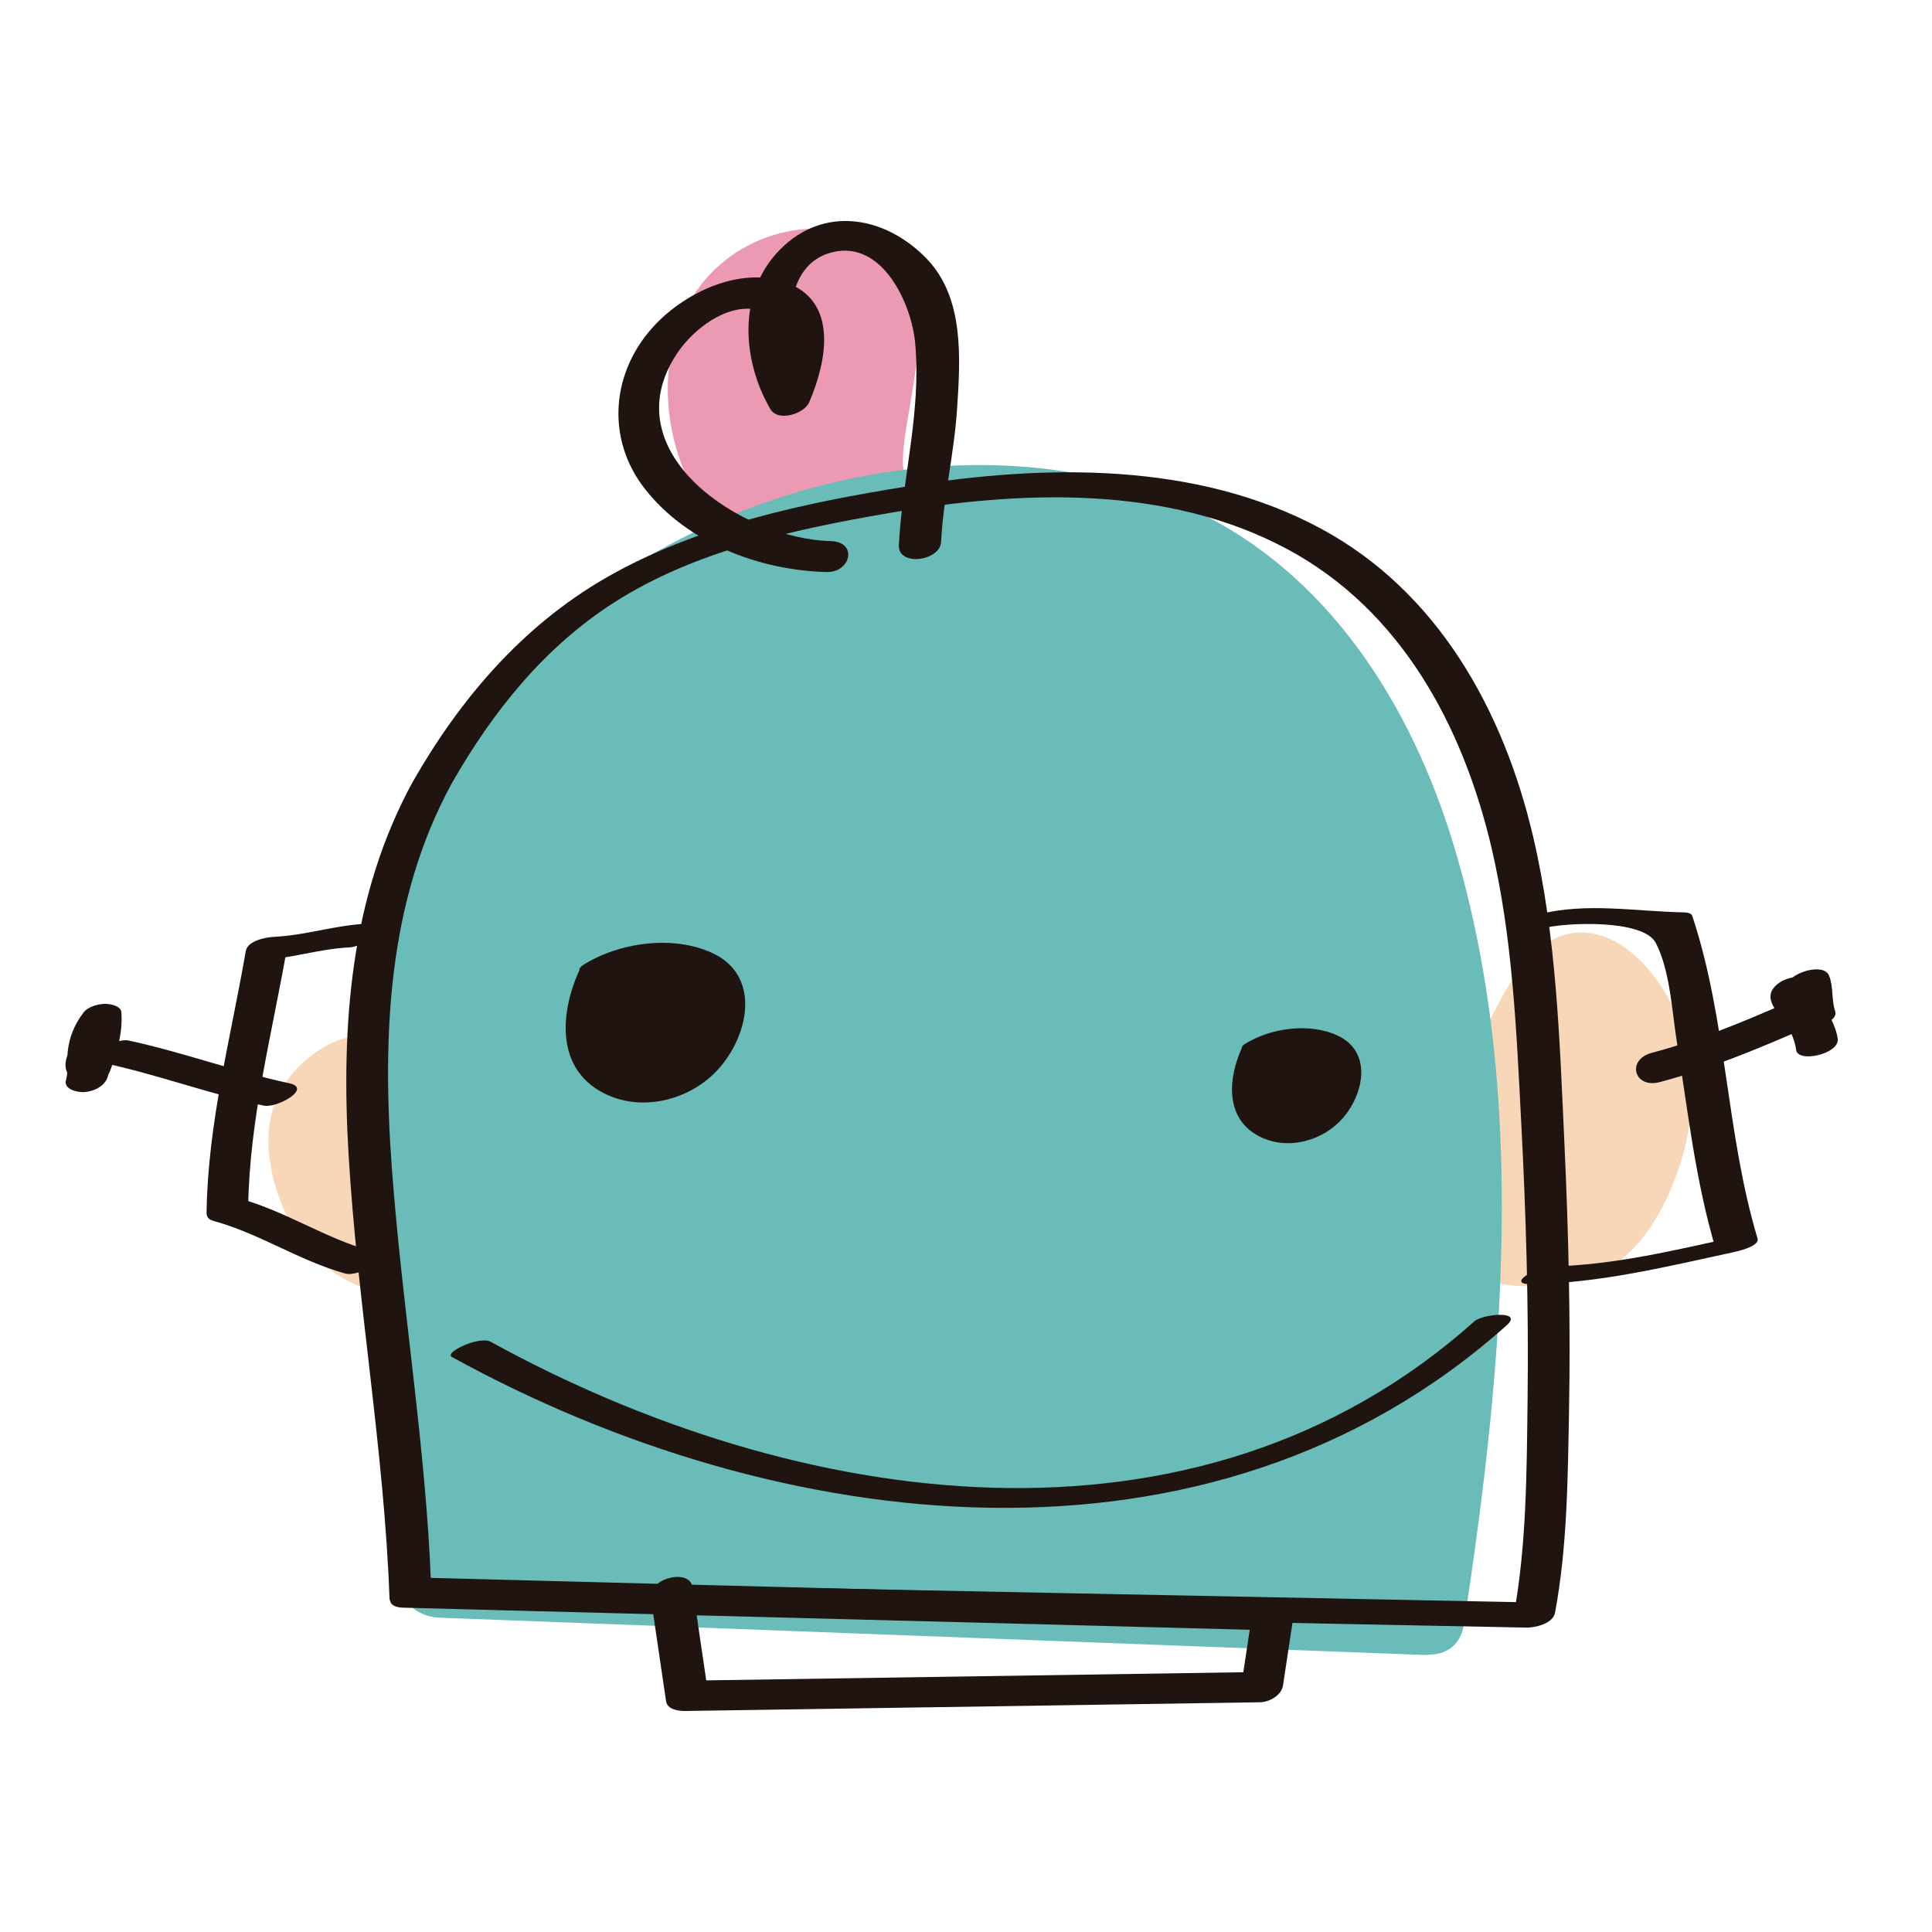 <?xml version="1.0" encoding="utf-8"?>
<!-- Generator: Adobe Illustrator 23.0.3, SVG Export Plug-In . SVG Version: 6.00 Build 0)  -->
<svg version="1.1" baseProfile="tiny" id="Capa_1" xmlns="http://www.w3.org/2000/svg" xmlns:xlink="http://www.w3.org/1999/xlink"
	 x="0px" y="0px" width="96px" height="96px" viewBox="0 0 96 96" xml:space="preserve">
<g>
	<path fill="#F8D7B9" d="M68.044,54.716c4.906,9.684,8.291,7.408,10.231,7.192c2.784-0.31,6.167-7.955,2.715-12.259
		c-5.78-7.502-5.982,12.645-12.346,5.911"/>
	<g>
		<path fill="#F8D7B9" d="M66.647,55.533c1.851,3.582,4.75,8.59,9.453,8.368c1.356-0.064,2.506-0.28,3.46-0.713
			c1.974-0.897,3.157-3.121,3.837-5.071c0.859-2.464,0.97-5.327-0.102-7.74c-0.682-1.536-2.017-3.339-3.706-3.876
			c-2.917-0.926-4.579,2.193-5.633,4.344c-0.636,1.298-1.221,2.752-2.1,3.875c-0.152,0.194-0.423,0.447-0.468,0.483
			c-0.214,0.169-0.194,0.136-0.232,0.137c-0.28,0.005-0.911-0.458-1.367-0.924c-1.459-1.491-3.746,0.798-2.288,2.288
			c1.865,1.907,4.423,2.625,6.453,0.52c1.663-1.724,2.384-4.149,3.544-6.195c0.218-0.384,0.481-0.828,0.708-1.092
			c0.363-0.422,0.465-0.331,0.283-0.369c0.095,0.02,0.146-0.02,0.524,0.294c0.729,0.605,1.26,1.499,1.546,2.386
			c0.677,2.103,0.13,4.618-0.971,6.483c-0.754,1.278-1.316,1.522-2.574,1.775c-0.924,0.185-1.629,0.297-2.608-0.186
			c-2.375-1.173-3.817-4.206-4.962-6.421C68.485,52.049,65.691,53.684,66.647,55.533L66.647,55.533z"/>
	</g>
</g>
<g>
	<path fill="#F8D7B9" d="M24.285,54.614c-6.859-3.907-7.998-1.17-9.088-0.263c-1.564,1.304-0.553,7.296,3.266,8.524
		c6.512,2.233-1.438-10.067,5.118-8.533"/>
	<g>
		<path fill="#F8D7B9" d="M24.879,53.599c-2.555-1.418-6.197-3.284-9.01-1.431c-1.917,1.263-2.769,3.101-2.473,5.394
			c0.405,3.143,2.511,6.264,5.843,6.706c2.404,0.319,3.276-1.589,3.143-3.687c-0.081-1.271-0.382-2.522-0.413-3.798
			c-0.028-1.141,0.068-1.562,1.302-1.306c1.477,0.307,2.109-1.96,0.625-2.268c-2.494-0.518-4.224,0.623-4.284,3.234
			c-0.026,1.147,0.222,2.29,0.349,3.424c0.06,0.536,0.124,2.034,0.033,2.086c-0.429,0.244-1.495-0.303-1.83-0.497
			c-0.841-0.488-1.438-1.287-1.849-2.155c-0.558-1.179-1.063-3.02-0.237-4.16c1.939-2.676,5.38-0.751,7.614,0.489
			C25.016,56.365,26.204,54.334,24.879,53.599L24.879,53.599z"/>
	</g>
</g>
<g>
	<path fill="#EC99B4" d="M40.625,26.258c-6.061-0.865-7.36-12.121,0-12.554c5.628,0,0,8.658,2.598,12.121
		c-2.598-2.165-6.061-4.762-4.33-7.792"/>
	<g>
		<path fill="#EC99B4" d="M41.263,23.943c-3.269-0.572-4.878-6.498-1.423-7.681c0.372-0.127,0.847-0.031,1.147-0.127
			c-0.393,0.126-0.071-0.923-0.161-0.012c-0.06,0.609-0.109,1.908-0.25,2.788c-0.426,2.652-1.041,5.732,0.575,8.127
			c1.257-0.97,2.513-1.939,3.77-2.909c-0.972-0.807-4.759-3.246-3.955-4.883c1.356-2.763-2.783-5.199-4.145-2.423
			c-2.266,4.618,1.392,7.952,4.706,10.701c1.943,1.612,5.41-0.479,3.77-2.909c-0.73-1.082-0.359-2.752-0.15-4.06
			c0.278-1.745,0.676-3.538,0.375-5.304c-0.713-4.189-5.525-4.758-8.705-2.855c-6.283,3.759-3.902,14.941,3.171,16.178
			C43.009,29.101,44.306,24.476,41.263,23.943L41.263,23.943z"/>
	</g>
</g>
<g>
	<path fill="#6ABCB8" d="M70.739,80.155c9.859-63.673-25.426-59.045-39.973-49.079c-14.963,10.734-9.364,32.279-8.949,47.228
		L70.739,80.155z"/>
	<g>
		<path fill="#6ABCB8" d="M72.742,80.707c1.927-12.59,3.239-26.301-0.507-38.707c-2.103-6.964-6.255-13.59-13.062-16.721
			c-11.909-5.478-28.897-0.114-35.969,10.748c-8.087,12.42-3.889,28.518-3.466,42.276c0.035,1.155,0.924,2.034,2.078,2.078
			c14.313,0.542,28.626,1.083,42.939,1.625c1.995,0.075,3.989,0.151,5.984,0.226c2.674,0.101,2.67-4.054,0-4.155
			c-14.313-0.542-28.626-1.083-42.939-1.625c-1.995-0.075-3.989-0.151-5.984-0.226c0.693,0.693,1.385,1.385,2.078,2.078
			c-0.359-11.673-3.455-24.18,0.589-35.532c2.616-7.344,8.995-11.831,15.692-13.991c5.096-1.644,10.26-2.138,15.265-0.529
			c2.429,0.781,4.834,2.227,6.747,4.116c2.267,2.239,3.951,5.042,5.133,8.082c4.743,12.202,3.347,26.54,1.416,39.153
			C68.335,82.219,72.338,83.346,72.742,80.707z"/>
	</g>
</g>
<g>
	<path fill="#1F140F" d="M32.341,79.411c0.252,1.71,0.505,3.42,0.757,5.13c0.06,0.406,0.631,0.482,0.941,0.477
		c9.524-0.144,19.048-0.289,28.572-0.433c0.46-0.007,1.065-0.343,1.14-0.834c0.18-1.192,0.36-2.385,0.541-3.577
		c0.056-0.371-0.354-0.661-0.689-0.669c-12.501-0.326-25.002-0.653-37.503-0.979c-1.785-0.047-3.569-0.093-5.354-0.14
		c-0.995-0.026-2.111,1.462-0.717,1.498c12.501,0.326,25.002,0.653,37.503,0.979c1.785,0.047,3.569,0.093,5.354,0.14
		c-0.23-0.223-0.459-0.446-0.689-0.669c-0.18,1.192-0.36,2.385-0.541,3.577c0.38-0.278,0.76-0.556,1.14-0.834
		c-9.524,0.144-19.048,0.289-28.572,0.433c0.314,0.159,0.627,0.318,0.941,0.477c-0.252-1.71-0.505-3.42-0.757-5.13
		C34.269,77.91,32.195,78.424,32.341,79.411L32.341,79.411z"/>
</g>
<g>
	<path fill="#1F140F" d="M22.45,67.425c16.183,8.906,37.68,11.609,52.426-1.581c0.832-0.745-1.202-0.558-1.617-0.187
		c-13.836,12.376-33.769,9.329-48.874,1.016C23.818,66.362,22.053,67.207,22.45,67.425L22.45,67.425z"/>
</g>
<g>
	<path fill="#1F140F" d="M76.115,63.81c3.395-0.058,6.697-0.87,9.998-1.584c0.175-0.038,1.338-0.288,1.219-0.686
		c-1.574-5.245-1.519-10.838-3.247-16.038c-0.043-0.129-0.264-0.163-0.369-0.165c-2.43-0.043-4.86-0.508-7.253,0.094
		c-1.209,0.304-1.037,1.003,0.186,0.696c1.22-0.307,5.007-0.447,5.622,0.721c0.711,1.349,0.809,3.403,1.046,4.89
		c0.556,3.474,0.931,6.976,1.946,10.357c0.406-0.229,0.812-0.457,1.219-0.686c-3.133,0.677-6.263,1.467-9.485,1.522
		C76.408,62.939,74.75,63.833,76.115,63.81L76.115,63.81z"/>
</g>
<g>
	<path fill="#1F140F" d="M18.193,45.9c-1.538,0.075-3.014,0.574-4.546,0.649c-0.405,0.02-1.342,0.174-1.436,0.716
		c-0.748,4.326-1.886,8.571-1.947,12.987c-0.004,0.275,0.149,0.362,0.401,0.432c2.264,0.63,4.223,1.966,6.493,2.598
		c0.659,0.183,2.426-0.8,1.266-1.123c-2.264-0.63-4.223-1.966-6.493-2.598c0.134,0.144,0.267,0.288,0.401,0.432
		c0.062-4.417,1.199-8.661,1.947-12.987c-0.479,0.239-0.957,0.477-1.436,0.716c1.538-0.075,3.014-0.574,4.546-0.649
		C18.151,47.035,19.574,45.833,18.193,45.9L18.193,45.9z"/>
</g>
<g>
	<path fill="#1F140F" d="M41.256,26.885c-4.371-0.105-10.898-4.385-7.616-9.32c0.784-1.179,2.435-2.489,3.966-2.18
		c2.052,0.414,1.163,3.095,0.622,4.352c0.645-0.111,1.29-0.222,1.936-0.334c-1.042-1.81-1.656-6.17,1.204-6.872
		c2.49-0.611,3.932,2.587,4.107,4.52c0.31,3.41-0.634,6.665-0.811,10.029c-0.057,1.087,2.047,0.804,2.097-0.15
		c0.115-2.195,0.648-4.377,0.793-6.58c0.165-2.503,0.373-5.519-1.483-7.468c-1.928-2.024-4.872-2.699-7.089-0.694
		c-2.345,2.12-2.176,5.584-0.709,8.133c0.38,0.66,1.685,0.249,1.936-0.334c0.876-2.037,1.476-5.046-1.199-5.968
		c-2.244-0.773-4.907,0.49-6.445,2.104c-2.187,2.296-2.498,5.655-0.513,8.18c2.11,2.684,5.695,4.041,9.028,4.121
		C42.272,28.454,42.653,26.918,41.256,26.885L41.256,26.885z"/>
</g>
<g>
	<g>
		<path fill="#1F140F" d="M88.427,48.822c-0.665,0.459-0.517,0.957-0.075,1.531c0.501,0.65,1.135,0.872,1.939,0.678
			c0.264-0.064,1.037-0.375,0.899-0.779c-0.195-0.571-0.073-1.176-0.3-1.76c-0.257-0.663-1.731-0.182-1.994,0.263
			c-0.321,0.543-0.501,1.097-0.274,1.713c0.217,0.588,0.544,1.062,0.626,1.7c0.086,0.668,2.165,0.206,2.068-0.554
			c-0.127-0.988-1.077-1.851-0.498-2.831c-0.665,0.088-1.33,0.175-1.994,0.263c0.226,0.582,0.105,1.19,0.3,1.76
			c0.3-0.26,0.599-0.52,0.899-0.779c0.751-0.182,0.841,0.133,0.492-0.202c-0.087-0.083-0.167-0.176-0.24-0.272
			c-0.063-0.082-0.128-0.168-0.173-0.262c-0.18-0.378,0.107-0.229-0.399,0.12c0.287-0.198,0.602-0.539,0.187-0.787
			C89.512,48.398,88.759,48.593,88.427,48.822L88.427,48.822z"/>
	</g>
	<g>
		<path fill="#1F140F" d="M82.472,53.769c2.479-0.656,4.838-1.634,7.182-2.661c1.293-0.566,0.15-1.728-0.926-1.257
			c-2.173,0.952-4.348,1.853-6.647,2.462C80.802,52.652,81.189,54.109,82.472,53.769L82.472,53.769z"/>
	</g>
</g>
<g>
	<g>
		<path fill="#1F140F" d="M3.801,51.079c0.035,0.948-1.032,1.578-0.276,2.521c0.413,0.515,1.698,0.258,1.931-0.352
			c0.366-0.957,0.644-1.911,0.576-2.945c-0.022-0.33-0.57-0.423-0.794-0.422c-0.359,0.002-0.863,0.132-1.093,0.437
			c-0.443,0.585-0.704,1.212-0.782,1.946c-0.048,0.45,0.044,0.96-0.084,1.396c-0.144,0.489,0.619,0.631,0.936,0.604
			c0.486-0.043,1.005-0.301,1.15-0.793c0.258-0.873-0.121-1.824,0.487-2.627c-0.629,0.005-1.258,0.01-1.887,0.015
			c0.049,0.745-0.206,1.528-0.469,2.216c0.644-0.117,1.287-0.234,1.931-0.352c-0.203-0.253-0.012-0.429,0.127-0.684
			c0.196-0.359,0.348-0.733,0.333-1.148C5.849,49.872,3.77,50.239,3.801,51.079L3.801,51.079z"/>
	</g>
	<g>
		<path fill="#1F140F" d="M14.376,53.828c-2.699-0.58-5.295-1.547-7.994-2.127c-0.65-0.14-2.43,0.861-1.269,1.11
			c2.699,0.58,5.295,1.547,7.994,2.127C13.757,55.078,15.537,54.078,14.376,53.828L14.376,53.828z"/>
	</g>
</g>
<g>
	<path fill="#1F140F" d="M22.462,38.9c2.021-3.534,4.567-6.723,8.025-8.946c4.043-2.6,9.032-3.661,13.718-4.465
		c6.515-1.117,13.773-1.421,19.774,1.805c5.635,3.029,8.712,8.779,10.132,14.825c1.056,4.497,1.243,9.144,1.482,13.74
		c0.234,4.505,0.368,9.018,0.313,13.53c-0.044,3.623-0.04,7.404-0.71,10.984c0.477-0.246,0.953-0.493,1.43-0.739
		c-16.284-0.323-32.568-0.645-48.851-0.974c-2.32-0.047-4.678,0.024-6.993-0.145c0.214,0.114,0.427,0.229,0.641,0.343
		c-0.255-6.984-1.445-13.877-1.954-20.84C18.99,51.491,19.246,44.762,22.462,38.9c0.489-0.891-1.586-0.721-1.936-0.083
		c-3.133,5.711-3.583,12.159-3.206,18.548c0.435,7.372,1.765,14.659,2.034,22.046c0.01,0.265,0.464,0.33,0.641,0.343
		c6.281,0.46,12.681,0.26,18.975,0.386c9.959,0.199,19.917,0.397,29.876,0.595c2.331,0.046,4.662,0.092,6.993,0.139
		c0.438,0.009,1.327-0.191,1.43-0.739c0.611-3.268,0.633-6.708,0.695-10.016c0.082-4.429-0.023-8.861-0.228-13.285
		c-0.236-5.094-0.386-10.283-1.557-15.268c-1.473-6.273-4.733-12.175-10.565-15.311c-6.187-3.326-13.709-3.179-20.455-2.1
		c-5.137,0.822-10.543,1.949-15.086,4.577c-4.12,2.383-7.206,5.994-9.546,10.086C20.024,39.695,22.101,39.531,22.462,38.9z"/>
</g>
<g>
	<path fill="#1F140F" d="M62.064,52.043c-2.294,4.627,3.337,6.071,4.931,2.539C68.609,51.003,63.862,50.837,62.064,52.043"/>
	<g>
		<path fill="#1F140F" d="M61.739,52.004c-0.726,1.542-0.903,3.59,0.862,4.476c1.403,0.704,3.18,0.206,4.164-0.969
			c1.032-1.232,1.404-3.272-0.31-4.059c-1.409-0.647-3.334-0.375-4.616,0.435c-0.388,0.245,0.171,0.489,0.452,0.312
			c0.996-0.629,2.533-0.798,3.628-0.349c1.515,0.621,1.154,2.41,0.277,3.459c-0.801,0.957-2.24,1.324-3.33,0.631
			c-1.372-0.872-1.066-2.604-0.476-3.858C62.554,51.732,61.868,51.729,61.739,52.004L61.739,52.004z"/>
	</g>
</g>
<g>
	<path fill="#1F140F" d="M29.285,48.172c-3.187,6.425,4.633,8.433,6.848,3.526C38.376,46.726,31.785,46.497,29.285,48.172"/>
	<g>
		<path fill="#1F140F" d="M28.833,48.117c-1.009,2.141-1.255,4.986,1.196,6.216c1.948,0.978,4.417,0.286,5.784-1.345
			c1.434-1.71,1.952-4.545-0.43-5.639c-1.958-0.899-4.631-0.52-6.412,0.605c-0.539,0.34,0.238,0.679,0.627,0.433
			c1.384-0.874,3.518-1.109,5.04-0.485c2.104,0.862,1.602,3.349,0.383,4.805c-1.112,1.329-3.111,1.838-4.626,0.876
			c-1.906-1.211-1.48-3.617-0.659-5.358C29.966,47.74,29.013,47.736,28.833,48.117L28.833,48.117z"/>
	</g>
</g>
</svg>

